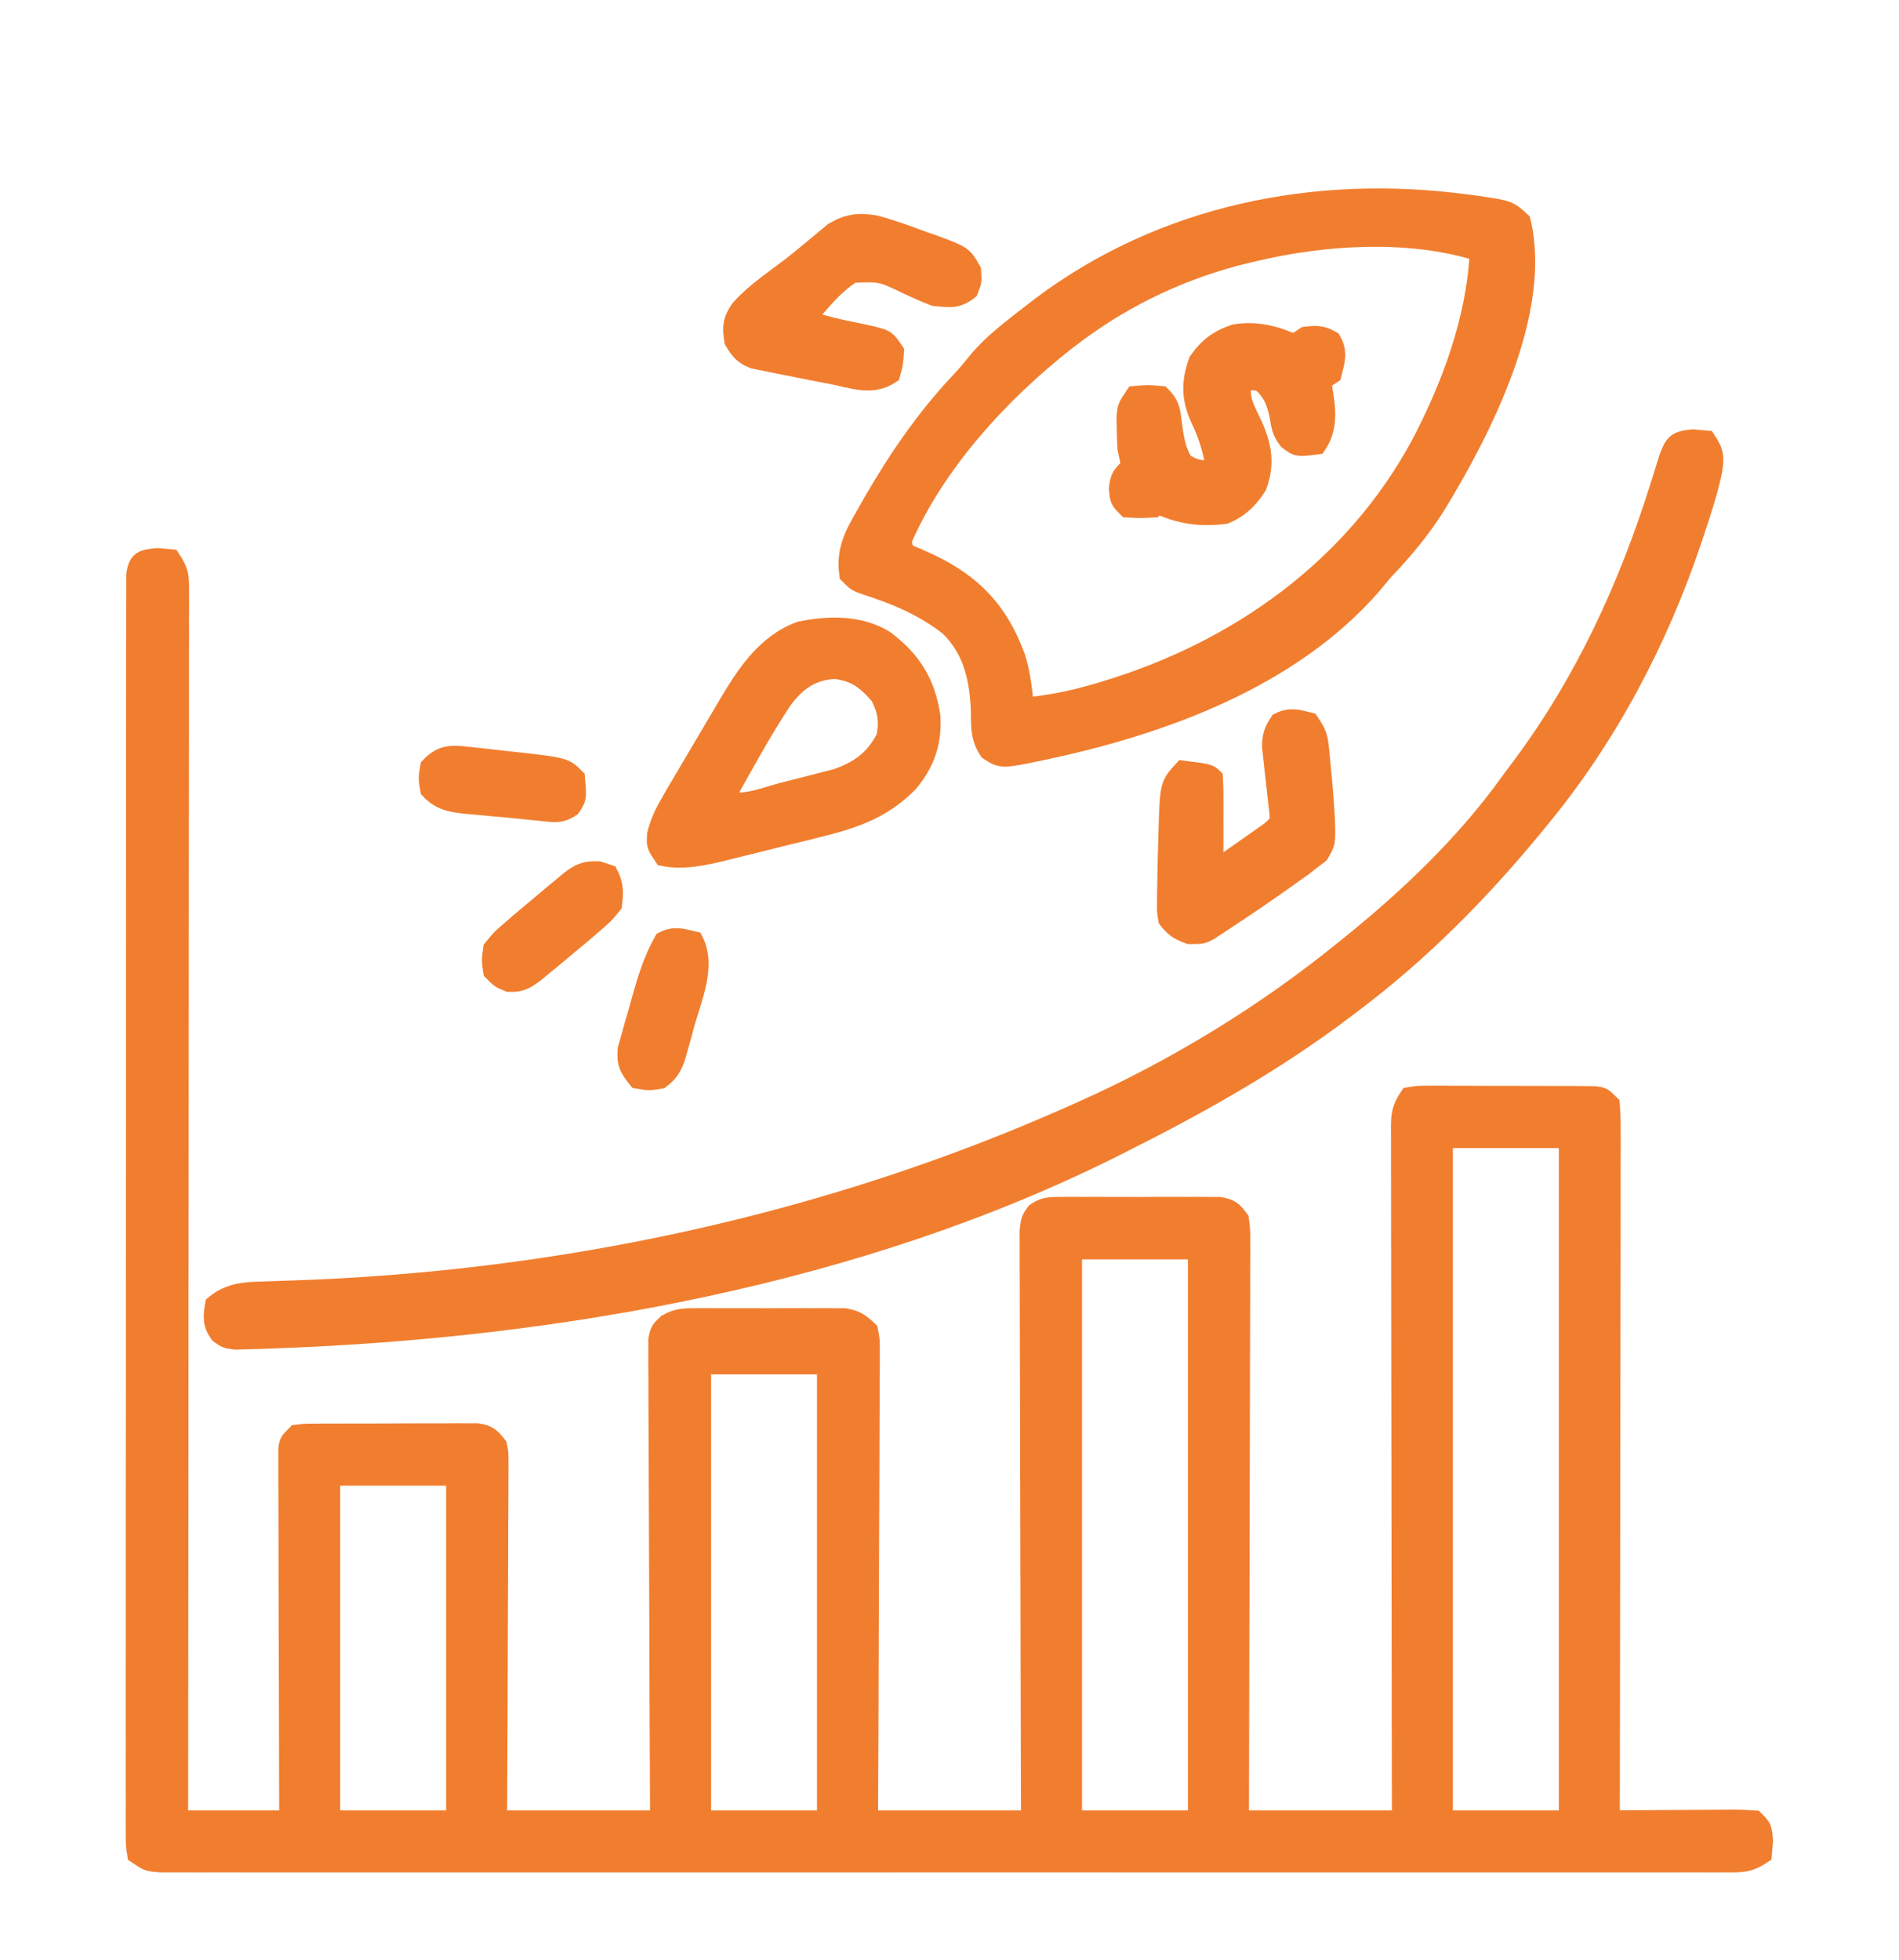 <svg width="94" height="97" viewBox="0 0 94 97" fill="none" xmlns="http://www.w3.org/2000/svg">
<g filter="url(#filter0_d_531_645)">
<path d="M7.803 23.626C8.121 23.655 8.121 23.655 8.446 23.684C8.864 24.311 8.859 24.531 8.858 25.268C8.859 25.485 8.86 25.702 8.86 25.925C8.859 26.164 8.858 26.403 8.857 26.649C8.857 26.905 8.858 27.161 8.858 27.416C8.859 28.121 8.857 28.825 8.856 29.529C8.854 30.288 8.855 31.047 8.855 31.805C8.855 33.121 8.854 34.436 8.852 35.751C8.849 37.652 8.848 39.554 8.847 41.455C8.847 44.54 8.844 47.625 8.841 50.71C8.837 53.707 8.835 56.704 8.833 59.702C8.833 59.886 8.833 60.071 8.833 60.261C8.832 61.188 8.832 62.114 8.832 63.04C8.828 70.729 8.821 78.417 8.813 86.106C10.631 86.106 12.448 86.106 14.321 86.106C14.318 85.257 14.318 85.257 14.315 84.392C14.309 82.528 14.305 80.664 14.302 78.8C14.3 77.669 14.297 76.538 14.293 75.407C14.289 74.317 14.287 73.227 14.286 72.136C14.285 71.719 14.284 71.303 14.282 70.886C14.279 70.304 14.279 69.722 14.279 69.14C14.278 68.966 14.277 68.792 14.275 68.613C14.276 68.455 14.276 68.297 14.277 68.134C14.276 67.996 14.276 67.859 14.276 67.716C14.321 67.379 14.321 67.379 14.688 67.012C15.084 66.964 15.084 66.964 15.581 66.961C15.766 66.96 15.952 66.958 16.143 66.956C16.344 66.956 16.546 66.956 16.753 66.957C16.959 66.956 17.165 66.955 17.377 66.954C17.813 66.953 18.25 66.953 18.686 66.954C19.355 66.954 20.024 66.95 20.692 66.945C21.116 66.945 21.539 66.945 21.962 66.945C22.264 66.942 22.264 66.942 22.571 66.94C22.85 66.942 22.85 66.942 23.135 66.943C23.299 66.943 23.463 66.943 23.632 66.943C24.149 67.028 24.28 67.157 24.602 67.562C24.67 67.92 24.67 67.92 24.668 68.333C24.669 68.49 24.67 68.646 24.671 68.808C24.669 68.979 24.667 69.151 24.665 69.327C24.665 69.599 24.665 69.599 24.665 69.876C24.665 70.475 24.66 71.073 24.656 71.673C24.655 72.088 24.654 72.502 24.654 72.917C24.651 74.01 24.646 75.103 24.64 76.196C24.633 77.507 24.631 78.818 24.628 80.129C24.622 82.121 24.612 84.113 24.602 86.106C27.268 86.106 29.934 86.106 32.68 86.106C32.676 85.374 32.672 84.643 32.669 83.89C32.656 81.478 32.648 79.066 32.642 76.655C32.638 75.192 32.633 73.729 32.625 72.267C32.617 70.992 32.613 69.717 32.611 68.443C32.61 67.768 32.608 67.093 32.603 66.417C32.597 65.664 32.596 64.911 32.597 64.158C32.594 63.934 32.592 63.709 32.589 63.478C32.59 63.273 32.591 63.068 32.592 62.857C32.591 62.679 32.591 62.501 32.59 62.317C32.68 61.871 32.68 61.871 33.027 61.538C33.486 61.28 33.771 61.251 34.295 61.249C34.469 61.247 34.643 61.246 34.823 61.244C35.103 61.245 35.103 61.245 35.388 61.247C35.581 61.247 35.774 61.246 35.972 61.246C36.38 61.245 36.787 61.246 37.195 61.248C37.819 61.252 38.442 61.248 39.066 61.245C39.462 61.245 39.858 61.246 40.254 61.247C40.44 61.246 40.627 61.245 40.819 61.244C40.993 61.245 41.167 61.247 41.346 61.249C41.575 61.25 41.575 61.25 41.809 61.25C42.343 61.34 42.572 61.497 42.962 61.871C43.052 62.317 43.052 62.317 43.05 62.857C43.051 63.062 43.052 63.267 43.053 63.478C43.049 63.815 43.049 63.815 43.045 64.158C43.045 64.395 43.045 64.631 43.045 64.875C43.045 65.523 43.041 66.172 43.036 66.821C43.031 67.498 43.031 68.176 43.03 68.854C43.028 70.137 43.022 71.421 43.014 72.704C43.006 74.165 43.002 75.627 42.998 77.088C42.991 80.094 42.977 83.1 42.962 86.106C45.627 86.106 48.293 86.106 51.04 86.106C51.035 84.758 51.035 84.758 51.031 83.384C51.022 80.423 51.016 77.462 51.011 74.5C51.008 72.704 51.004 70.908 50.998 69.112C50.993 67.547 50.989 65.982 50.988 64.417C50.987 63.588 50.985 62.759 50.981 61.93C50.978 61.15 50.977 60.37 50.977 59.59C50.977 59.303 50.976 59.017 50.974 58.73C50.971 58.34 50.972 57.949 50.973 57.559C50.973 57.34 50.972 57.121 50.972 56.895C51.04 56.363 51.04 56.363 51.293 56.018C51.703 55.734 51.991 55.743 52.487 55.741C52.669 55.739 52.851 55.738 53.038 55.736C53.234 55.737 53.431 55.738 53.633 55.739C53.834 55.739 54.036 55.738 54.244 55.738C54.67 55.737 55.097 55.738 55.524 55.741C56.178 55.744 56.831 55.741 57.486 55.737C57.9 55.738 58.314 55.738 58.728 55.739C58.924 55.738 59.12 55.737 59.322 55.736C59.595 55.739 59.595 55.739 59.874 55.741C60.034 55.742 60.194 55.742 60.359 55.743C60.881 55.831 61.008 55.938 61.321 56.363C61.389 56.895 61.389 56.895 61.387 57.559C61.388 57.681 61.388 57.803 61.389 57.928C61.389 58.337 61.386 58.747 61.383 59.156C61.383 59.449 61.383 59.742 61.384 60.035C61.384 60.832 61.38 61.628 61.377 62.425C61.373 63.257 61.373 64.089 61.372 64.921C61.371 66.497 61.366 68.073 61.361 69.65C61.354 71.444 61.351 73.238 61.349 75.032C61.343 78.723 61.333 82.414 61.321 86.106C63.987 86.106 66.652 86.106 69.399 86.106C69.397 85.04 69.395 83.976 69.393 82.878C69.387 79.368 69.383 75.857 69.38 72.346C69.378 70.216 69.376 68.087 69.371 65.957C69.368 64.102 69.365 62.246 69.364 60.391C69.364 59.408 69.363 58.425 69.36 57.442C69.358 56.517 69.357 55.593 69.357 54.668C69.357 54.328 69.357 53.989 69.355 53.649C69.353 53.186 69.354 52.723 69.355 52.26C69.353 52.057 69.353 52.057 69.352 51.849C69.356 51.17 69.379 50.886 69.766 50.305C70.17 50.236 70.17 50.236 70.678 50.236C70.868 50.235 71.058 50.234 71.254 50.233C71.563 50.235 71.563 50.235 71.877 50.238C72.193 50.238 72.193 50.238 72.515 50.238C72.961 50.238 73.407 50.24 73.853 50.243C74.537 50.247 75.221 50.247 75.905 50.245C76.337 50.246 76.769 50.248 77.202 50.249C77.407 50.249 77.613 50.249 77.825 50.249C78.015 50.251 78.205 50.252 78.401 50.254C78.569 50.255 78.736 50.256 78.909 50.257C79.313 50.305 79.313 50.305 79.68 50.672C79.716 51.142 79.728 51.591 79.724 52.061C79.725 52.279 79.725 52.279 79.725 52.501C79.726 52.989 79.724 53.478 79.722 53.966C79.722 54.315 79.722 54.665 79.722 55.014C79.722 55.964 79.72 56.914 79.718 57.864C79.715 58.856 79.715 59.848 79.715 60.84C79.713 62.72 79.71 64.6 79.707 66.48C79.703 68.619 79.701 70.759 79.699 72.899C79.695 77.301 79.688 81.703 79.68 86.106C79.895 86.103 80.11 86.102 80.332 86.1C81.127 86.093 81.923 86.089 82.719 86.085C83.064 86.084 83.409 86.081 83.754 86.078C84.248 86.073 84.743 86.071 85.238 86.07C85.393 86.068 85.548 86.066 85.707 86.064C86.085 86.064 86.463 86.083 86.84 86.106C87.208 86.473 87.208 86.473 87.265 87.115C87.246 87.327 87.227 87.539 87.208 87.758C86.522 88.215 86.172 88.171 85.352 88.171C85.15 88.172 85.15 88.172 84.945 88.173C84.491 88.174 84.037 88.173 83.583 88.172C83.256 88.172 82.929 88.173 82.602 88.173C81.7 88.175 80.798 88.174 79.896 88.173C78.924 88.172 77.952 88.174 76.981 88.174C75.076 88.176 73.171 88.176 71.267 88.175C69.719 88.174 68.172 88.174 66.625 88.174C66.295 88.174 66.295 88.174 65.959 88.174C65.512 88.174 65.065 88.174 64.618 88.175C60.426 88.176 56.234 88.174 52.042 88.172C48.442 88.171 44.842 88.171 41.242 88.173C37.065 88.175 32.888 88.176 28.711 88.174C28.266 88.174 27.821 88.174 27.376 88.174C27.048 88.174 27.048 88.174 26.713 88.174C25.166 88.174 23.62 88.174 22.074 88.175C20.191 88.176 18.308 88.176 16.424 88.174C15.463 88.173 14.501 88.172 13.539 88.174C12.66 88.175 11.781 88.174 10.902 88.172C10.583 88.172 10.264 88.172 9.944 88.173C9.513 88.174 9.081 88.173 8.649 88.171C8.409 88.171 8.168 88.171 7.921 88.171C7.344 88.125 7.344 88.125 6.794 87.758C6.725 87.304 6.725 87.304 6.725 86.719C6.723 86.496 6.722 86.274 6.721 86.045C6.722 85.796 6.723 85.547 6.725 85.298C6.724 85.035 6.724 84.772 6.723 84.509C6.721 83.784 6.722 83.059 6.724 82.335C6.726 81.554 6.724 80.773 6.723 79.993C6.721 78.462 6.723 76.932 6.725 75.401C6.727 73.621 6.727 71.84 6.727 70.06C6.726 66.884 6.728 63.708 6.732 60.532C6.735 57.447 6.737 54.362 6.736 51.277C6.734 47.921 6.734 44.565 6.737 41.21C6.737 40.852 6.737 40.495 6.737 40.137C6.737 39.961 6.737 39.785 6.738 39.604C6.738 38.361 6.738 37.119 6.738 35.877C6.737 34.364 6.738 32.85 6.741 31.337C6.742 30.564 6.743 29.792 6.742 29.019C6.742 28.313 6.743 27.606 6.745 26.9C6.745 26.643 6.745 26.387 6.745 26.13C6.744 25.784 6.745 25.437 6.747 25.09C6.747 24.897 6.747 24.703 6.747 24.505C6.824 23.747 7.069 23.692 7.803 23.626ZM71.418 52.324C71.418 63.472 71.418 74.62 71.418 86.106C73.478 86.106 75.538 86.106 77.661 86.106C77.661 74.958 77.661 63.81 77.661 52.324C75.601 52.324 73.541 52.324 71.418 52.324ZM53.059 57.832C53.059 67.162 53.059 76.493 53.059 86.106C55.119 86.106 57.179 86.106 59.301 86.106C59.301 76.775 59.301 67.445 59.301 57.832C57.241 57.832 55.181 57.832 53.059 57.832ZM34.7 63.523C34.7 70.975 34.7 78.428 34.7 86.106C36.76 86.106 38.82 86.106 40.942 86.106C40.942 78.653 40.942 71.201 40.942 63.523C38.882 63.523 36.822 63.523 34.7 63.523ZM16.34 69.031C16.34 74.666 16.34 80.3 16.34 86.106C18.4 86.106 20.46 86.106 22.583 86.106C22.583 80.471 22.583 74.837 22.583 69.031C20.523 69.031 18.463 69.031 16.34 69.031Z" fill="#F17E2F" stroke="#F17E2F"/>
<path d="M83.811 17.751C84.023 17.77 84.235 17.789 84.453 17.809C84.863 18.424 84.85 18.656 84.738 19.364C84.515 20.384 84.188 21.374 83.857 22.364C83.817 22.484 83.777 22.604 83.736 22.728C82.056 27.724 79.555 32.465 76.192 36.535C76.113 36.632 76.034 36.728 75.953 36.827C73.226 40.147 70.271 43.136 66.828 45.715C66.704 45.809 66.581 45.902 66.453 45.999C63.057 48.554 59.422 50.602 55.629 52.508C55.495 52.576 55.36 52.644 55.222 52.714C42.567 59.075 27.639 61.732 13.586 62.238C13.398 62.246 13.398 62.246 13.206 62.254C12.87 62.267 12.534 62.276 12.198 62.284C11.925 62.291 11.925 62.291 11.646 62.298C11.2 62.238 11.2 62.238 10.867 61.994C10.52 61.507 10.552 61.164 10.649 60.586C11.389 59.985 12.113 59.946 13.03 59.927C13.328 59.916 13.625 59.905 13.922 59.894C14.079 59.889 14.235 59.884 14.396 59.879C27.655 59.447 40.927 56.62 53.059 51.223C53.219 51.152 53.379 51.081 53.544 51.008C58.222 48.916 62.673 46.2 66.645 42.961C66.74 42.884 66.836 42.807 66.934 42.728C69.79 40.418 72.532 37.799 74.689 34.817C74.912 34.507 75.141 34.202 75.371 33.897C78.47 29.724 80.607 25.067 82.163 20.129C82.203 20.002 82.243 19.875 82.285 19.744C82.394 19.397 82.502 19.049 82.609 18.701C82.885 17.947 82.999 17.824 83.811 17.751Z" fill="#F17E2F" stroke="#F17E2F"/>
<path d="M72.554 6.116C72.722 6.138 72.89 6.159 73.063 6.181C74.666 6.418 74.666 6.418 75.274 6.977C76.332 11.441 73.314 17.317 71.063 20.998C70.313 22.193 69.458 23.217 68.481 24.234C68.273 24.482 68.067 24.731 67.861 24.98C63.877 29.52 57.678 31.805 51.957 33.047C51.742 33.094 51.742 33.094 51.523 33.141C49.587 33.543 49.587 33.543 48.96 33.139C48.551 32.527 48.56 31.991 48.561 31.28C48.512 29.662 48.206 28.162 47 26.988C45.739 26.002 44.383 25.432 42.87 24.946C42.41 24.785 42.41 24.785 42.043 24.418C41.875 23.204 42.329 22.428 42.915 21.412C43.006 21.252 43.096 21.092 43.189 20.927C44.436 18.76 45.843 16.702 47.563 14.882C47.876 14.549 48.161 14.207 48.446 13.85C49.199 12.966 50.125 12.275 51.039 11.566C51.201 11.441 51.362 11.316 51.529 11.186C57.584 6.631 65.115 5.131 72.554 6.116ZM62.055 8.445C61.864 8.49 61.864 8.49 61.67 8.535C58.633 9.266 55.743 10.611 53.242 12.484C53.08 12.606 52.918 12.728 52.751 12.853C49.471 15.429 46.284 18.896 44.614 22.766C44.743 23.364 44.743 23.364 45.319 23.6C45.543 23.701 45.767 23.802 45.991 23.902C48.16 24.933 49.433 26.287 50.259 28.549C50.515 29.37 50.604 30.172 50.672 31.027C51.874 30.922 52.98 30.709 54.138 30.373C54.304 30.325 54.471 30.277 54.642 30.227C61.267 28.244 67.033 24.145 70.346 18.001C71.882 15.07 73.094 11.78 73.254 8.445C69.799 7.342 65.551 7.608 62.055 8.445Z" fill="#F17E2F" stroke="#F17E2F"/>
<path d="M43.767 27.686C45.098 28.68 45.799 29.8 46.047 31.429C46.132 32.698 45.792 33.717 44.98 34.699C43.635 36.089 42.145 36.54 40.31 36.99C40.149 37.031 39.988 37.071 39.822 37.112C39.484 37.195 39.145 37.278 38.806 37.361C38.292 37.487 37.778 37.616 37.264 37.745C36.933 37.827 36.602 37.908 36.272 37.989C36.12 38.027 35.968 38.066 35.812 38.105C34.864 38.333 33.834 38.566 32.863 38.371C32.496 37.82 32.496 37.82 32.53 37.301C32.689 36.68 32.912 36.222 33.235 35.67C33.349 35.473 33.464 35.276 33.581 35.073C33.704 34.867 33.827 34.66 33.953 34.447C34.079 34.232 34.205 34.017 34.331 33.803C34.581 33.377 34.833 32.953 35.085 32.529C35.383 32.029 35.678 31.527 35.972 31.024C36.883 29.491 37.862 27.9 39.623 27.252C41.013 26.973 42.529 26.934 43.767 27.686ZM38.703 30.649C37.648 32.249 36.736 33.946 35.8 35.617C36.773 35.941 37.793 35.481 38.764 35.227C39.158 35.125 39.554 35.026 39.949 34.928C40.203 34.862 40.456 34.797 40.709 34.731C40.938 34.673 41.168 34.614 41.404 34.553C42.554 34.155 43.33 33.593 43.878 32.496C44.036 31.694 43.946 31.163 43.58 30.431C42.889 29.631 42.383 29.235 41.32 29.1C40.122 29.177 39.396 29.713 38.703 30.649Z" fill="#F17E2F" stroke="#F17E2F"/>
<path d="M63.685 12.886C63.814 12.935 63.942 12.984 64.075 13.035C64.257 12.914 64.439 12.793 64.626 12.668C65.143 12.603 65.431 12.604 65.888 12.863C66.223 13.44 66.07 13.879 65.911 14.504C65.729 14.625 65.547 14.746 65.36 14.871C65.406 15.047 65.406 15.047 65.452 15.227C65.615 16.224 65.75 17.132 65.177 17.992C64.232 18.113 64.232 18.113 63.775 17.763C63.476 17.38 63.425 17.116 63.352 16.638C63.202 15.882 63.017 15.398 62.423 14.871C61.932 14.794 61.932 14.794 61.505 14.871C61.226 15.706 61.675 16.344 62.022 17.111C62.459 18.127 62.603 18.976 62.205 20.046C61.785 20.698 61.344 21.135 60.621 21.434C59.322 21.583 58.475 21.441 57.282 20.93C57.191 21.02 57.191 21.02 57.098 21.113C56.467 21.148 56.467 21.148 55.813 21.113C55.446 20.746 55.446 20.746 55.389 20.207C55.455 19.56 55.566 19.525 55.997 19.094C55.942 18.787 55.88 18.481 55.813 18.176C55.792 17.832 55.781 17.487 55.779 17.143C55.776 16.97 55.774 16.797 55.771 16.619C55.813 16.156 55.813 16.156 56.18 15.605C56.823 15.548 56.823 15.548 57.466 15.605C57.942 16.082 57.926 16.39 58.016 17.051C58.111 17.741 58.197 18.313 58.567 18.91C59.118 19.29 59.561 19.314 60.219 19.277C60.06 18.391 59.861 17.599 59.462 16.787C58.988 15.769 58.95 14.99 59.325 13.907C59.79 13.225 60.332 12.811 61.122 12.553C61.983 12.398 62.884 12.555 63.685 12.886Z" fill="#F17E2F" stroke="#F17E2F"/>
<path d="M43.328 7.16C44.103 7.368 44.848 7.635 45.599 7.917C45.8 7.987 46 8.057 46.207 8.128C47.65 8.665 47.65 8.665 48.062 9.392C48.101 9.914 48.101 9.914 47.929 10.35C47.357 10.801 46.985 10.714 46.265 10.648C45.822 10.482 45.398 10.286 44.967 10.089C43.625 9.442 43.625 9.442 42.2 9.495C41.397 9.989 40.814 10.672 40.206 11.383C40.025 11.504 39.843 11.625 39.656 11.75C40.276 11.972 40.892 12.155 41.535 12.294C41.67 12.324 41.806 12.353 41.946 12.384C42.227 12.444 42.508 12.502 42.79 12.56C43.838 12.791 43.838 12.791 44.245 13.402C44.211 13.964 44.211 13.964 44.062 14.504C43.141 15.118 42.165 14.706 41.124 14.504C40.869 14.456 40.869 14.456 40.608 14.407C40.037 14.298 39.468 14.183 38.898 14.068C38.711 14.032 38.524 13.996 38.331 13.958C38.154 13.921 37.977 13.884 37.795 13.845C37.636 13.813 37.478 13.781 37.314 13.748C36.799 13.546 36.627 13.325 36.351 12.851C36.251 12.18 36.266 11.873 36.655 11.31C37.208 10.696 37.829 10.229 38.49 9.737C38.597 9.657 38.703 9.577 38.814 9.494C38.977 9.373 38.977 9.373 39.143 9.248C39.472 8.996 39.79 8.735 40.108 8.469C40.262 8.342 40.262 8.342 40.42 8.212C40.708 7.976 40.992 7.737 41.277 7.497C42.001 7.077 42.522 7.019 43.328 7.16Z" fill="#F17E2F" stroke="#F17E2F"/>
<path d="M64.808 31.762C65.171 32.306 65.232 32.486 65.292 33.105C65.307 33.261 65.323 33.416 65.338 33.577C65.353 33.739 65.367 33.901 65.382 34.068C65.398 34.225 65.414 34.383 65.43 34.545C65.476 35.024 65.512 35.504 65.543 35.984C65.553 36.151 65.564 36.317 65.575 36.488C65.619 37.694 65.619 37.694 65.285 38.25C65.094 38.395 65.094 38.395 64.9 38.543C64.751 38.66 64.602 38.776 64.448 38.896C64.264 39.026 64.08 39.155 63.89 39.289C63.721 39.41 63.721 39.41 63.547 39.534C62.693 40.142 61.829 40.733 60.953 41.309C60.757 41.44 60.757 41.44 60.556 41.574C60.427 41.658 60.298 41.742 60.166 41.828C60.049 41.905 59.933 41.981 59.814 42.06C59.484 42.227 59.484 42.227 58.876 42.227C58.365 42.036 58.165 41.913 57.832 41.492C57.766 41.119 57.766 41.119 57.772 40.692C57.772 40.534 57.773 40.375 57.774 40.212C57.778 40.044 57.782 39.876 57.786 39.702C57.788 39.53 57.791 39.358 57.793 39.181C57.802 38.666 57.816 38.151 57.832 37.637C57.836 37.492 57.839 37.347 57.843 37.198C57.913 34.864 57.913 34.864 58.566 34.148C59.828 34.309 59.828 34.309 60.035 34.516C60.053 34.807 60.059 35.099 60.059 35.391C60.06 35.659 60.06 35.659 60.06 35.932C60.059 36.119 60.059 36.307 60.058 36.501C60.059 36.686 60.059 36.872 60.06 37.063C60.06 37.242 60.06 37.421 60.059 37.606C60.059 37.77 60.059 37.934 60.059 38.103C60.036 38.525 59.97 38.886 59.851 39.289C60.364 38.93 60.877 38.57 61.389 38.21C61.535 38.108 61.681 38.006 61.831 37.901C61.97 37.803 62.11 37.705 62.254 37.604C62.383 37.513 62.511 37.423 62.644 37.33C62.994 37.083 62.994 37.083 63.34 36.719C63.35 36.284 63.35 36.284 63.282 35.785C63.263 35.599 63.243 35.413 63.223 35.221C63.179 34.829 63.134 34.436 63.089 34.044C63.069 33.857 63.05 33.671 63.03 33.479C63.01 33.308 62.99 33.137 62.97 32.961C62.973 32.448 63.058 32.187 63.34 31.762C63.878 31.492 64.236 31.619 64.808 31.762Z" fill="#F17E2F" stroke="#F17E2F"/>
<path d="M29.617 39.126C29.779 39.179 29.942 39.233 30.109 39.289C30.375 39.821 30.364 40.167 30.292 40.758C29.894 41.243 29.894 41.243 29.34 41.722C29.242 41.807 29.144 41.892 29.043 41.979C28.728 42.249 28.409 42.514 28.089 42.777C27.982 42.868 27.875 42.958 27.765 43.051C27.452 43.316 27.135 43.575 26.816 43.833C26.718 43.914 26.621 43.995 26.52 44.079C26.055 44.443 25.797 44.617 25.197 44.593C24.785 44.43 24.785 44.43 24.417 44.062C24.335 43.549 24.335 43.549 24.417 42.961C24.815 42.476 24.815 42.476 25.37 41.997C25.468 41.912 25.566 41.827 25.667 41.739C25.982 41.47 26.301 41.206 26.62 40.941C26.726 40.851 26.832 40.761 26.941 40.667C27.252 40.403 27.566 40.144 27.883 39.886C27.979 39.804 28.074 39.723 28.173 39.639C28.691 39.233 28.95 39.104 29.617 39.126Z" fill="#F17E2F" stroke="#F17E2F"/>
<path d="M23.236 33.468C23.47 33.493 23.703 33.518 23.944 33.544C24.126 33.565 24.126 33.565 24.311 33.588C24.68 33.632 25.049 33.671 25.419 33.71C27.933 33.991 27.933 33.991 28.457 34.516C28.542 35.49 28.542 35.49 28.249 35.931C27.745 36.28 27.398 36.194 26.794 36.133C26.567 36.111 26.34 36.09 26.106 36.067C25.983 36.053 25.86 36.04 25.733 36.026C25.308 35.981 24.883 35.944 24.458 35.908C24.162 35.88 23.866 35.852 23.569 35.824C23.428 35.812 23.287 35.8 23.141 35.787C22.385 35.708 21.829 35.636 21.297 35.066C21.206 34.516 21.206 34.516 21.297 33.965C21.908 33.322 22.386 33.374 23.236 33.468Z" fill="#F17E2F" stroke="#F17E2F"/>
<path d="M34.331 42.594C34.941 43.813 34.253 45.377 33.907 46.587C33.85 46.795 33.793 47.004 33.735 47.219C33.679 47.418 33.622 47.618 33.565 47.823C33.514 48.005 33.462 48.186 33.41 48.373C33.225 48.847 33.083 49.082 32.679 49.387C32.128 49.479 32.128 49.479 31.577 49.387C31.16 48.875 31.014 48.608 31.073 47.944C31.153 47.662 31.153 47.662 31.234 47.374C31.292 47.166 31.349 46.959 31.408 46.745C31.471 46.53 31.535 46.315 31.6 46.094C31.659 45.879 31.718 45.665 31.779 45.444C32.063 44.44 32.349 43.508 32.862 42.594C33.395 42.327 33.764 42.461 34.331 42.594Z" fill="#F17E2F" stroke="#F17E2F"/>
</g>
<defs>
<filter id="filter0_d_531_645" x="-4" y="0" width="102" height="102" filterUnits="userSpaceOnUse" color-interpolation-filters="sRGB">
<feFlood flood-opacity="0" result="BackgroundImageFix"/>
<feColorMatrix in="SourceAlpha" type="matrix" values="0 0 0 0 0 0 0 0 0 0 0 0 0 0 0 0 0 0 127 0" result="hardAlpha"/>
<feOffset dy="4"/>
<feGaussianBlur stdDeviation="2"/>
<feComposite in2="hardAlpha" operator="out"/>
<feColorMatrix type="matrix" values="0 0 0 0 0 0 0 0 0 0 0 0 0 0 0 0 0 0 0.25 0"/>
<feBlend mode="normal" in2="BackgroundImageFix" result="effect1_dropShadow_531_645"/>
<feBlend mode="normal" in="SourceGraphic" in2="effect1_dropShadow_531_645" result="shape"/>
</filter>
</defs>
</svg>
